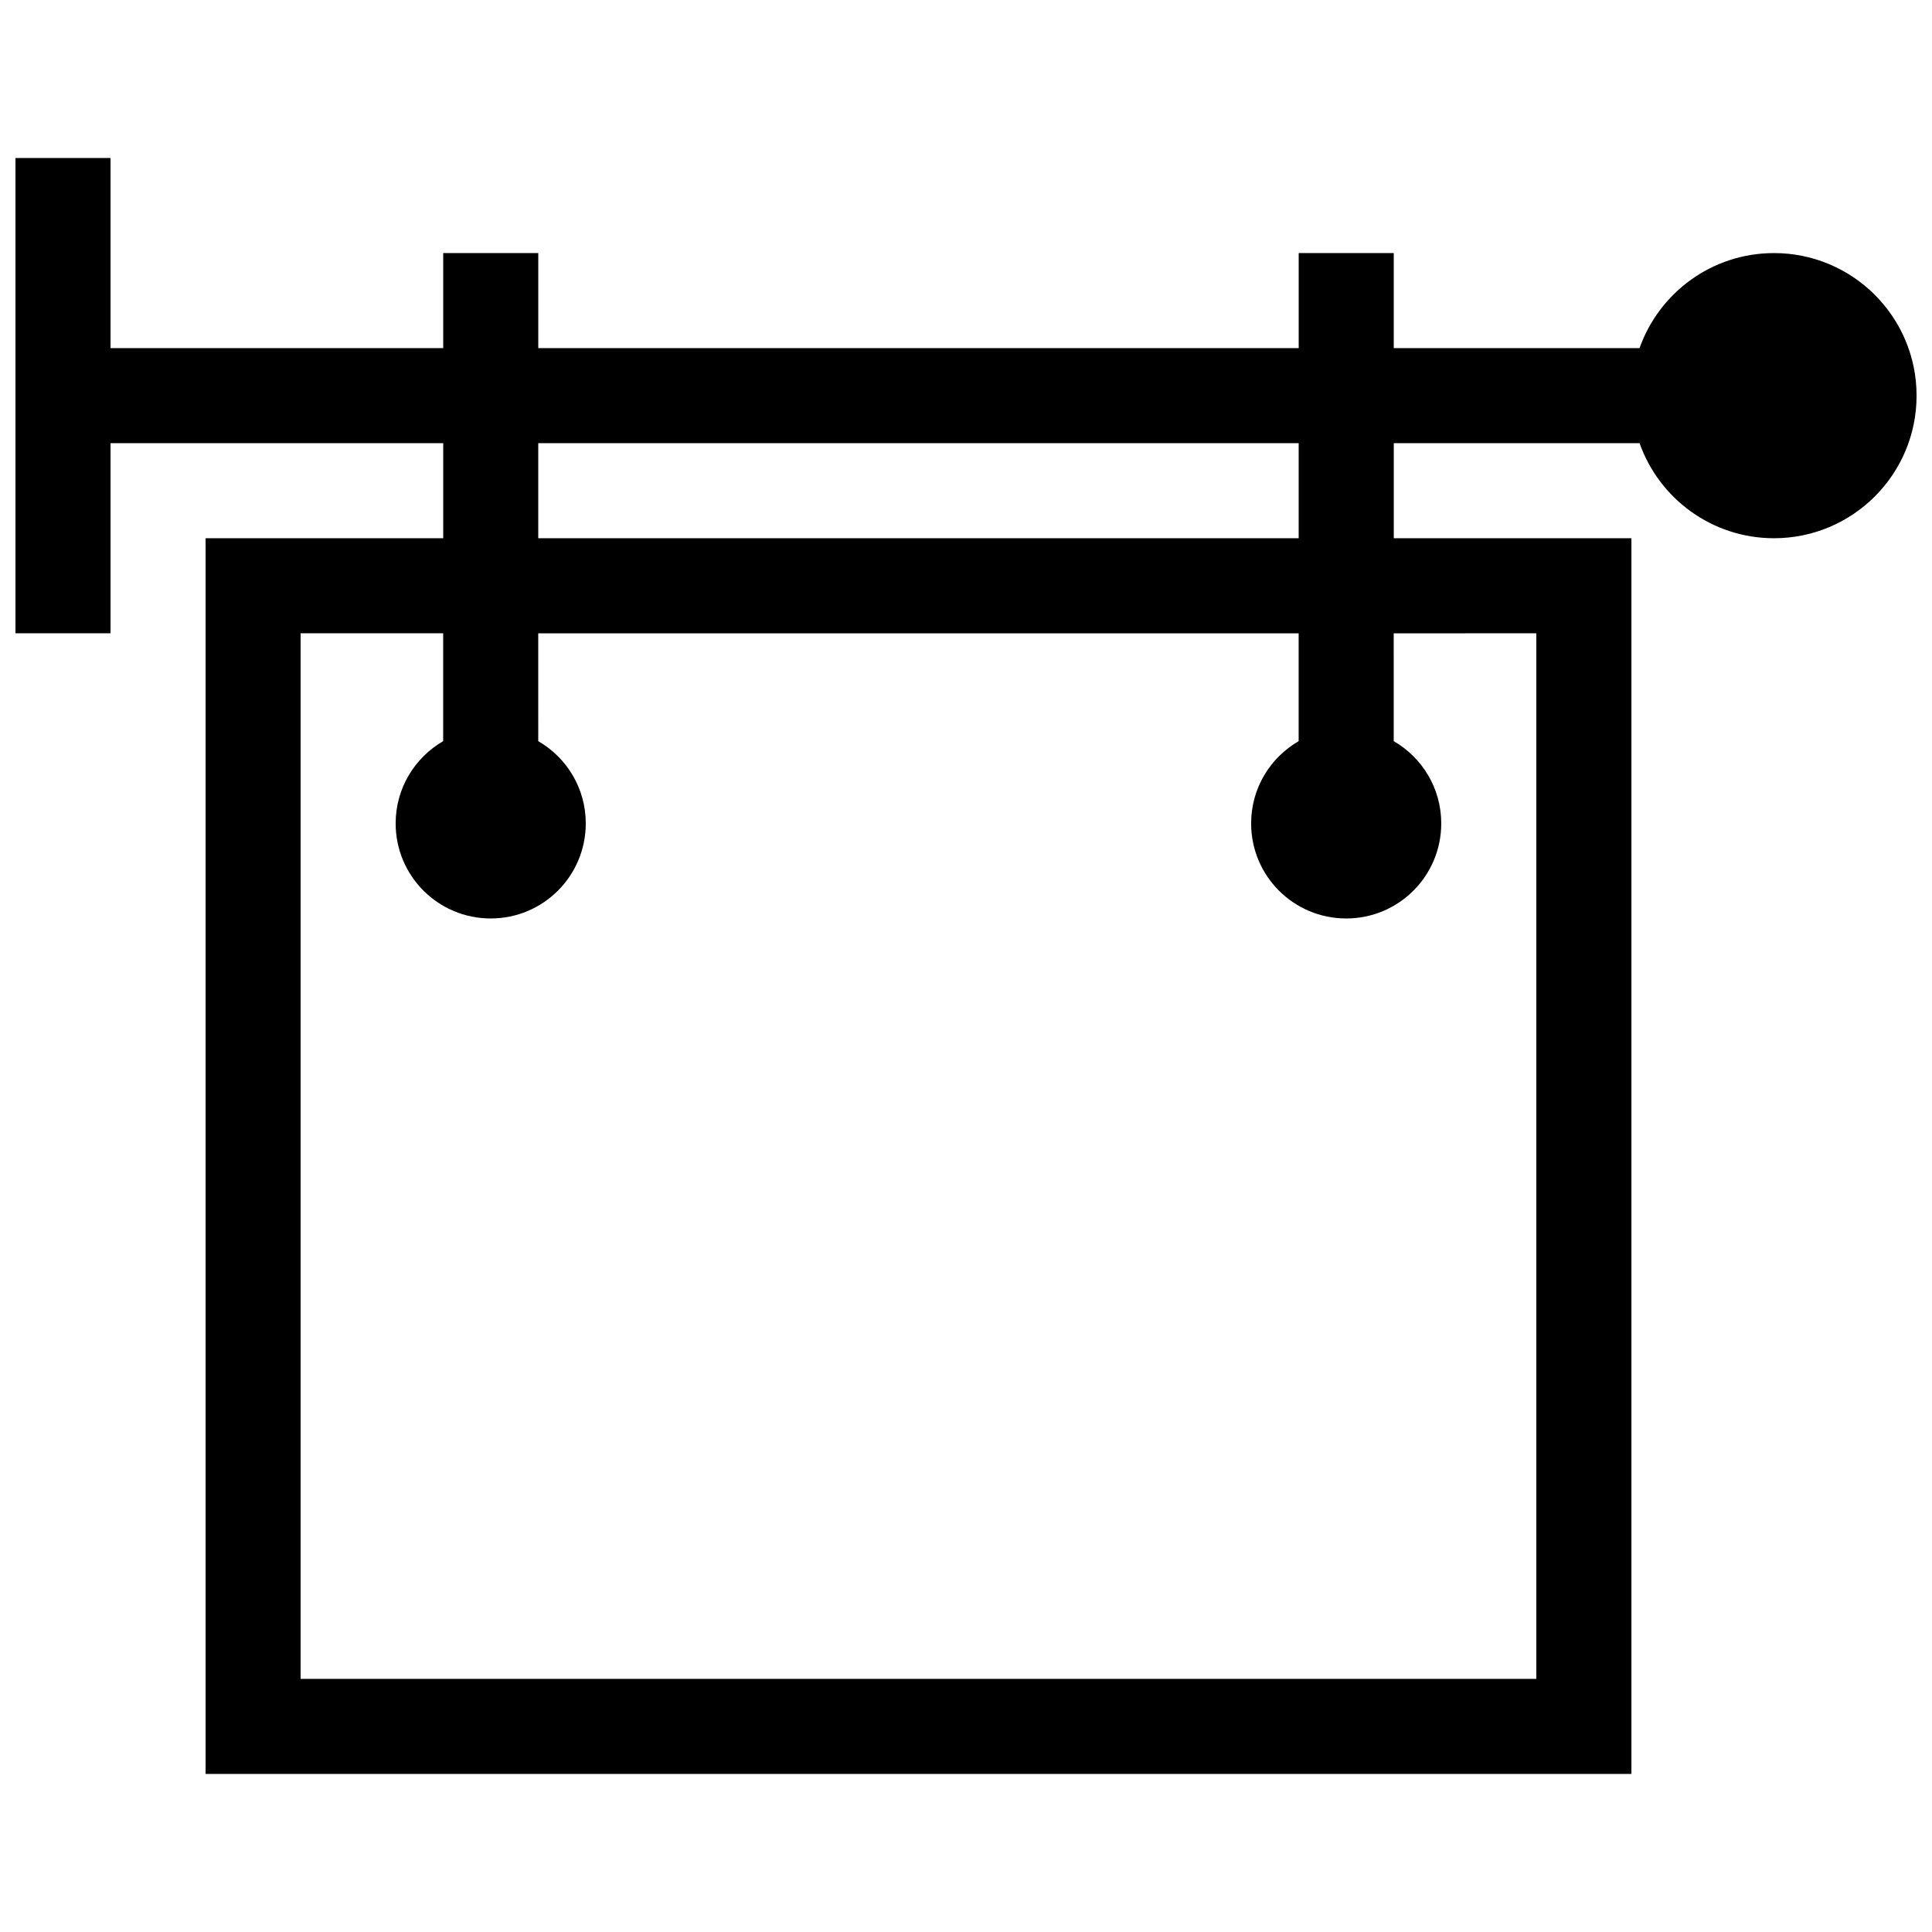 <?xml version="1.0" encoding="UTF-8"?>
<!-- Uploaded to: ICON Repo, www.svgrepo.com, Generator: ICON Repo Mixer Tools -->
<svg width="800px" height="800px" version="1.1" viewBox="144 144 512 512" xmlns="http://www.w3.org/2000/svg">
 <defs>
  <clipPath id="a">
   <path d="m148.09 185h503.81v430h-503.81z"/>
  </clipPath>
 </defs>
 <g clip-path="url(#a)">
  <path d="m614.12 211.07c-16.445 0-30.434 10.52-35.625 25.191h-65.137v-25.191h-25.191v25.191h-201.52v-25.191h-25.191v25.191h-88.164v-50.383h-25.191v125.95h25.191v-50.383h88.168v25.191h-62.977v327.48h377.86v-327.48h-62.977v-25.191h65.137c5.188 14.672 19.184 25.191 35.625 25.191 20.863 0 37.785-16.922 37.785-37.785s-16.922-37.785-37.785-37.785zm-327.48 50.379h201.52v25.191h-201.52zm264.5 50.383v277.09h-327.48v-277.09h37.785v28.582c-7.523 4.356-12.594 12.469-12.594 21.797 0 13.926 11.266 25.191 25.191 25.191s25.191-11.266 25.191-25.191c0-9.332-5.066-17.441-12.594-21.801l-0.004-28.578h201.52v28.582c-7.527 4.356-12.594 12.469-12.594 21.797 0 13.926 11.266 25.191 25.191 25.191s25.191-11.266 25.191-25.191c0-9.332-5.066-17.441-12.594-21.801l-0.004-28.578z"/>
 </g>
</svg>